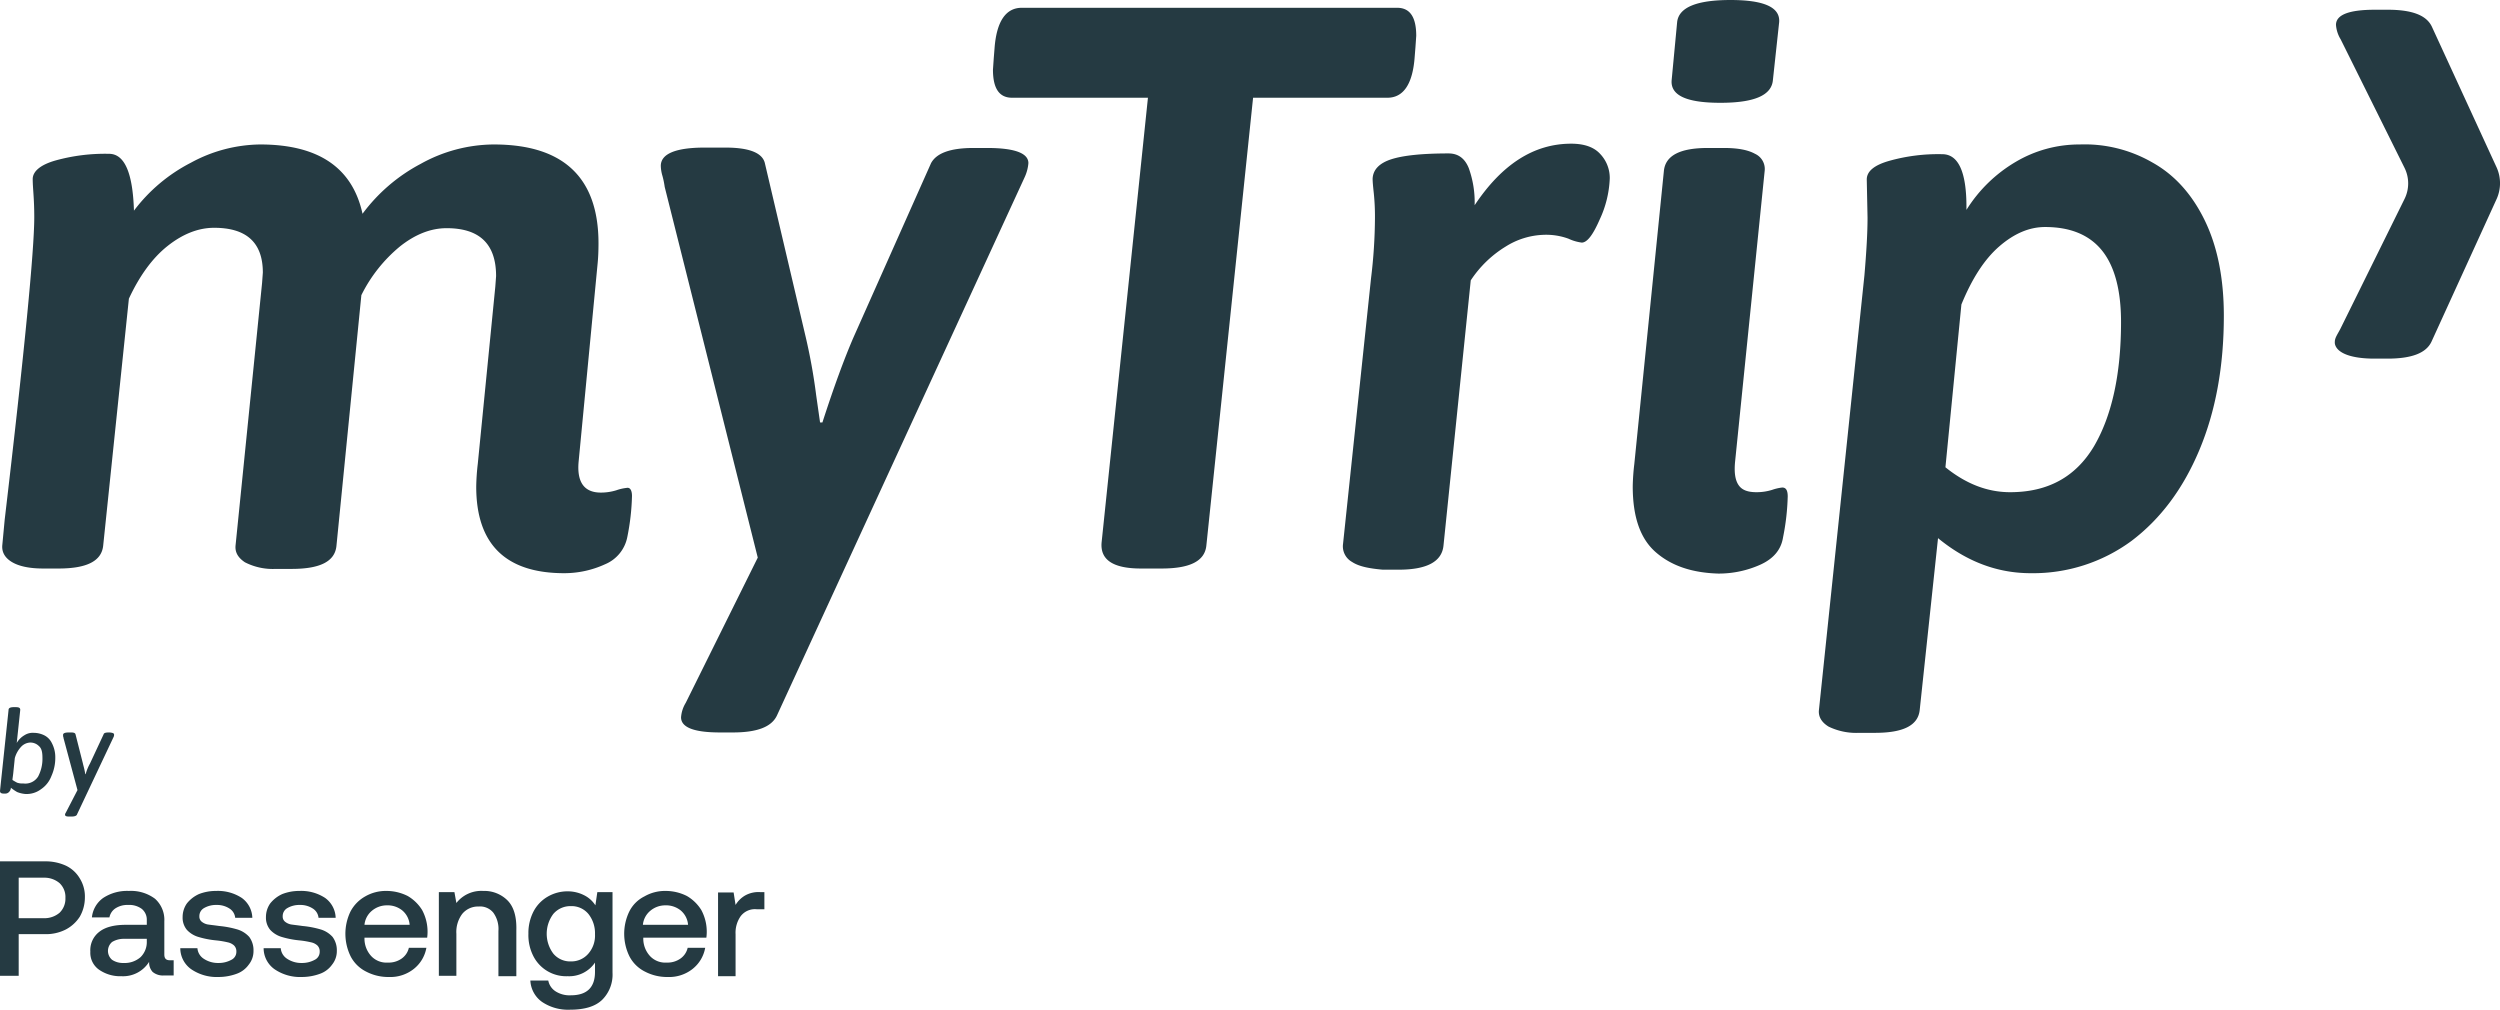 <svg data-name="Layer 1" xmlns="http://www.w3.org/2000/svg" viewBox="0 0 642.02 259.3"><path d="M162.3 127.4a60 60 0 01-1.2 10.5 9.53 9.53 0 01-5.7 7 25.12 25.12 0 01-10.5 2.3c-15 0-22.6-7.4-22.6-22.2a56.78 56.78 0 01.4-5.9l4.5-45.5.2-2.7c0-8.2-4.2-12.3-12.7-12.3-4.1 0-8.1 1.6-12 4.7a38.11 38.11 0 00-9.9 12.5l-6.4 64.4c-.4 4-4.2 5.9-11.5 5.9h-4.1a15.71 15.71 0 01-7.9-1.7c-1.8-1.2-2.6-2.6-2.4-4.4l6.8-67.3.2-2.7c0-7.7-4.2-11.5-12.5-11.5-4.1 0-8.1 1.6-12 4.7s-7.2 7.7-9.9 13.5l-6.6 63.4c-.4 4-4.2 5.9-11.5 5.9h-3.9c-3.6 0-6.3-.6-8.1-1.7s-2.6-2.6-2.4-4.4l.6-6.4c5.1-43.3 7.6-69.3 7.6-77.7 0-2.5-.1-4.4-.2-5.9s-.2-2.8-.2-3.9c0-2 2-3.7 5.9-4.8A47.56 47.56 0 0128 39.5c4 0 6.1 4.9 6.4 14.6A42.68 42.68 0 0149 41.8a37.91 37.91 0 0117.8-4.7c14.9 0 23.7 5.9 26.3 17.8A44.28 44.28 0 01108 42.1a38.93 38.93 0 0118.8-5c17.9 0 26.9 8.5 26.9 25.4 0 2.2-.1 3.8-.2 4.9l-4.9 51.1c-.5 5.3 1.4 8 5.7 8a13.36 13.36 0 004-.6 11.77 11.77 0 012.6-.6c.9-.2 1.4.6 1.4 2.1M264.1 41.9a10.72 10.72 0 01-1 3.7l-63.6 138.2c-1.4 2.9-5.1 4.3-11.3 4.3h-3.3c-6.7 0-10-1.3-10-3.9a8.27 8.27 0 011.2-3.7l18.5-37.3L170.7 48a21.51 21.51 0 00-.6-2.9 9.63 9.63 0 01-.4-2.5c0-3.1 3.8-4.7 11.3-4.7h5.3c6 0 9.4 1.3 10.1 3.9l10.5 44.7a146 146 0 012.7 15l1 7h.6c3-9.3 5.7-16.6 8-21.9l19.9-44.7c1.4-2.6 5-3.9 10.9-3.9h3.5c7 0 10.6 1.3 10.6 3.9M641.2 51a9.87 9.87 0 000-7.9L624.5 6.8c-1.4-2.9-5.1-4.3-11.3-4.3h-3.3c-6.7 0-10 1.3-10 3.9a8.27 8.27 0 001.2 3.7l16.4 33a9 9 0 010 8L601 84.5c-.8 1.5-1.4 2.3-1.4 3.3a2 2 0 00.1.8c.7 2.1 4.1 3.5 10.1 3.5h3.3c6.2 0 9.9-1.4 11.3-4.3z" fill="#253a42"/><path d="M282.9 139.3l11.9-114.2h-34.9c-3.3 0-4.9-2.4-4.9-7.2l.2-2.9.2-2.5c.5-7 2.9-10.5 7-10.5h96.4c3.3 0 4.9 2.4 4.9 7.2l-.2 2.9-.2 2.5c-.5 7-2.9 10.5-7 10.5h-34.5l-12 115c-.4 4-4.2 5.9-11.5 5.9H293c-7.1 0-10.5-2.2-10.1-6.7M347.2 144.3a4.58 4.58 0 01-2.3-4.6l7.2-68.3a131.39 131.39 0 001-15.4 58.5 58.5 0 00-.3-6.4c-.2-1.8-.3-3-.3-3.7.1-2.3 1.7-4 4.8-5s8-1.5 14.7-1.5c2.5 0 4.2 1.3 5.2 3.8a25.93 25.93 0 011.5 9.5c7-10.5 15.2-15.8 24.8-15.8q5.1 0 7.5 2.7a8.94 8.94 0 012.4 6.2 27.29 27.29 0 01-2.6 10.6c-1.7 3.9-3.2 5.9-4.6 5.9a11.62 11.62 0 01-3.4-1 16.66 16.66 0 00-6.3-1 19.46 19.46 0 00-9.8 3 28.53 28.53 0 00-9 8.7l-7 68.1c-.4 4.1-4.2 6.2-11.5 6.2h-4.1c-3.4-.3-6.1-.8-7.9-2M425.2 141.8c-4-3.5-5.9-9.1-5.9-16.9a55.54 55.54 0 01.4-5.7l7.6-75.3c.4-4 4.2-5.9 11.3-5.9h4.1c3.6 0 6.2.5 8 1.5a4.28 4.28 0 012.5 4.2l-7.6 74.7c-.3 2.9 0 4.9.9 6.2s2.4 1.8 4.6 1.8a13.36 13.36 0 004-.6 11.77 11.77 0 012.6-.6c1 0 1.4.8 1.4 2.3a60 60 0 01-1.2 10.5c-.5 3.2-2.5 5.5-5.8 7a26.16 26.16 0 01-10.8 2.3c-6.8-.2-12.1-2-16.1-5.5m4.1-121.3l1.4-14.8c.4-3.8 5-5.7 13.7-5.7s12.8 1.9 12.5 5.7l-1.6 14.8c-.3 4-4.8 5.9-13.5 5.9s-12.9-1.9-12.5-5.9M552.7 41.7c5.6 3.1 10.1 8 13.4 14.7s5 14.9 5 24.7q0 19.5-6.3 34.5c-4.2 10-10 17.7-17.4 23.3a42.62 42.62 0 01-25.9 8.3c-8.6 0-16.5-3-23.8-9l-4.7 44.1c-.4 4-4.2 5.9-11.5 5.9h-4.1a16.23 16.23 0 01-7.8-1.6c-1.8-1.1-2.6-2.5-2.5-4.1l11.7-111.8c.5-5.9.8-10.8.8-14.8l-.2-9.8c0-2.1 1.9-3.7 5.8-4.8a46.39 46.39 0 0113.6-1.7c4.1 0 6.2 4.5 6.2 13.5v.8a37 37 0 0112.6-12.3 32 32 0 0116.5-4.5 34.77 34.77 0 0118.6 4.6m-15 73c4.6-7.8 7-18.5 7-32 0-8.3-1.7-14.5-5-18.5s-8.2-5.9-14.5-5.9c-4.1 0-8 1.7-11.8 5s-7 8.3-9.7 14.9l-4.1 41.8c5.2 4.2 10.7 6.4 16.6 6.4 9.7 0 16.8-3.9 21.5-11.7M4.4 203.4a11.07 11.07 0 01-1.6-1.1 1.63 1.63 0 01-.5 1.1 1.27 1.27 0 01-.9.4H1c-.7 0-1-.2-1-.7l2.2-20.8c0-.5.5-.7 1.4-.7H4c.9 0 1.2.2 1.2.7l-.9 8.5a5.48 5.48 0 012-2 3.92 3.92 0 012.4-.6 6.16 6.16 0 012.6.6 4.31 4.31 0 012 2 7.76 7.76 0 01.9 3.7 11.37 11.37 0 01-1 4.8 7.11 7.11 0 01-2.7 3.4 6.13 6.13 0 01-4 1.2 7.17 7.17 0 01-2.1-.5m5.4-4a9.74 9.74 0 001.1-4.8c0-1.4-.2-2.4-.9-3a3.09 3.09 0 00-2.4-.9 3.41 3.41 0 00-2.1 1 7 7 0 00-1.7 3l-.4 3.9c-.1.9-.2 1.4-.2 1.7a12.75 12.75 0 001.2.7 4.14 4.14 0 001.6.2 3.87 3.87 0 003.8-1.8M29.3 188.7a1.34 1.34 0 01-.1.5l-9.4 19.9q-.15.6-1.5.6h-.5c-.7 0-1.1-.1-1.1-.5a1.06 1.06 0 01.2-.5l3-5.8-3.6-13.4a.76.76 0 00-.1-.4v-.4q0-.6 1.5-.6h.5c.7 0 1.1.1 1.2.5l1.9 7.5c.1.5.4 1.4.6 2.7h.1a11.81 11.81 0 011.1-2.7l3.5-7.5c.1-.4.6-.5 1.4-.5h.2c.8.1 1.1.2 1.1.6M11.6 221.2H0v29.4h4.8v-10.7h6.8a11.2 11.2 0 005.3-1.2 9.54 9.54 0 003.6-3.3 9.94 9.94 0 001.3-4.9 8.76 8.76 0 00-1.3-4.9 8.27 8.27 0 00-3.6-3.3 12.53 12.53 0 00-5.3-1.1m-6.8 14.5v-10.3h6.4a6 6 0 014.1 1.4 4.9 4.9 0 011.5 3.8 5 5 0 01-1.5 3.8 6 6 0 01-4.1 1.4H4.8zM44.5 246.6h-.9c-1 0-1.4-.5-1.4-1.5v-8.5a7.26 7.26 0 00-2.4-5.8 10.3 10.3 0 00-6.7-2 11.19 11.19 0 00-6.6 1.8 7 7 0 00-2.9 5h4.5a3.62 3.62 0 011.5-2.3 5.6 5.6 0 013.3-.9 5.4 5.4 0 013.5 1 3.57 3.57 0 011.3 2.8v1.3h-5.4c-3 0-5.3.6-6.8 1.8a5.93 5.93 0 00-2.3 5.1 5.3 5.3 0 002.2 4.6 9.51 9.51 0 005.8 1.7 7.89 7.89 0 007.1-3.7 3.57 3.57 0 00.9 2.6 4.14 4.14 0 003 .9h2.4v-3.9zm-6.8-5.6v.8a5.42 5.42 0 01-1.6 4 6.18 6.18 0 01-4.4 1.5 5 5 0 01-2.9-.8 3 3 0 010-4.6 5.81 5.81 0 013.2-.8h5.7zM196.2 229.1h-1a7 7 0 00-3.9.9 6.89 6.89 0 00-2.4 2.4l-.5-3.2h-4v21.5h4.5v-10.8a7.38 7.38 0 011.3-4.6 4.6 4.6 0 014.1-1.8h2v-4.4zM157.3 229.1h-3.9l-.5 3.4a7.29 7.29 0 00-2.9-2.6 9.3 9.3 0 00-4.2-1 10.11 10.11 0 00-5.2 1.4 9.41 9.41 0 00-3.6 3.8 12 12 0 00-1.3 5.7 11.83 11.83 0 001.3 5.8 9.46 9.46 0 008.8 5.1 8 8 0 007-3.5v2.4c0 4-2.1 6-6.2 6a6.65 6.65 0 01-3.9-1 4.23 4.23 0 01-1.9-2.8h-4.6a7.13 7.13 0 003 5.5 11.94 11.94 0 007.1 2c3.8 0 6.5-.8 8.3-2.5a9.12 9.12 0 002.7-7v-20.7zm-6.2 15.8a5.77 5.77 0 01-4.5 2 5.62 5.62 0 01-4.5-2 8.5 8.5 0 010-10.2 5.77 5.77 0 014.5-2 5.62 5.62 0 014.5 2 7.93 7.93 0 011.7 5.2 7.07 7.07 0 01-1.7 5M130.3 231.2a8.44 8.44 0 00-6.2-2.4 8.12 8.12 0 00-6.9 3.1l-.5-2.8h-4v21.5h4.5v-10.8a7.76 7.76 0 011.5-5.1 5.24 5.24 0 014.2-1.9 4.39 4.39 0 013.8 1.6 7.12 7.12 0 011.3 4.7v11.6h4.6v-11.8c.1-3.6-.7-6.1-2.3-7.7M90 234.1a13.14 13.14 0 00.1 11.6 9 9 0 003.9 3.8 12.25 12.25 0 005.9 1.4 9.67 9.67 0 006.4-2.1 8.89 8.89 0 003.2-5.4H105a4.6 4.6 0 01-1.9 2.8 5.78 5.78 0 01-3.5 1 5.36 5.36 0 01-4.2-1.6 6.6 6.6 0 01-1.8-4.5v-.3h16.1a11.74 11.74 0 00-1.3-7.1 10.63 10.63 0 00-3.7-3.6 12.06 12.06 0 00-5.5-1.3 10.58 10.58 0 00-5.4 1.4 9.52 9.52 0 00-3.8 3.9m15.2 3.4H93.6a5.33 5.33 0 011.9-3.6 5.94 5.94 0 013.8-1.4 6 6 0 014 1.3 5.35 5.35 0 011.9 3.7M161.6 234.1a13.14 13.14 0 00.1 11.6 9 9 0 003.9 3.8 12.25 12.25 0 005.9 1.4 9.67 9.67 0 006.4-2.1 8.89 8.89 0 003.2-5.4h-4.5a4.6 4.6 0 01-1.9 2.8 5.78 5.78 0 01-3.5 1 5.36 5.36 0 01-4.2-1.6 6.6 6.6 0 01-1.8-4.5v-.3h16.2a11.74 11.74 0 00-1.3-7.1 10.63 10.63 0 00-3.7-3.6 12.06 12.06 0 00-5.5-1.3 10.58 10.58 0 00-5.4 1.4 8.66 8.66 0 00-3.9 3.9m15.1 3.4h-11.6a5.33 5.33 0 011.9-3.6 5.94 5.94 0 013.8-1.4 6 6 0 014 1.3 5.35 5.35 0 011.9 3.7M50.7 243.5h-4.4a6.63 6.63 0 002.8 5.4 11.62 11.62 0 007 2 13.44 13.44 0 004.6-.8 6.5 6.5 0 003.2-2.4 5.5 5.5 0 001.2-3.5 5.72 5.72 0 00-1.1-3.6 6.72 6.72 0 00-3-1.9 24.56 24.56 0 00-4.7-.9c-1.4-.2-2.4-.3-3-.4a3.48 3.48 0 01-1.5-.7 1.68 1.68 0 01-.6-1.4 2.35 2.35 0 011.2-2.1 6.06 6.06 0 013.2-.8 5.82 5.82 0 013.3.9 3.16 3.16 0 011.5 2.4h4.4a6.52 6.52 0 00-2.7-5.1 11.19 11.19 0 00-6.6-1.8 11.91 11.91 0 00-4.4.8A8.34 8.34 0 0048 232a6.06 6.06 0 00-1.1 3.5 4.86 4.86 0 001.1 3.3 6.53 6.53 0 002.9 1.8 23.39 23.39 0 004.6.9 22.58 22.58 0 013 .5 3.45 3.45 0 011.6.8 2.11 2.11 0 01.6 1.6 2.26 2.26 0 01-1.3 2.1 6.71 6.71 0 01-3.3.8 6.56 6.56 0 01-3.8-1.1 3.54 3.54 0 01-1.6-2.7M72.1 243.5h-4.4a6.63 6.63 0 002.8 5.4 11.62 11.62 0 007 2 13.44 13.44 0 004.6-.8 6.5 6.5 0 003.2-2.4 5.5 5.5 0 001.2-3.5 5.72 5.72 0 00-1.1-3.6 6.72 6.72 0 00-3-1.9 24.56 24.56 0 00-4.7-.9c-1.4-.2-2.4-.3-3-.4a3.48 3.48 0 01-1.5-.7 1.68 1.68 0 01-.6-1.4 2.35 2.35 0 011.2-2.1 6.06 6.06 0 013.2-.8 5.82 5.82 0 013.3.9 3.16 3.16 0 011.5 2.4h4.4a6.52 6.52 0 00-2.7-5.1 11.19 11.19 0 00-6.6-1.8 11.91 11.91 0 00-4.4.8 8.34 8.34 0 00-3.1 2.4 6.06 6.06 0 00-1.1 3.5 4.86 4.86 0 001.1 3.3 6.53 6.53 0 002.9 1.8 23.39 23.39 0 004.6.9 22.58 22.58 0 013 .5 3.45 3.45 0 011.6.8 2.11 2.11 0 01.6 1.6 2.26 2.26 0 01-1.3 2.1 6.71 6.71 0 01-3.3.8 6.56 6.56 0 01-3.8-1.1 3.54 3.54 0 01-1.6-2.7" fill="#253a42"/></svg>
